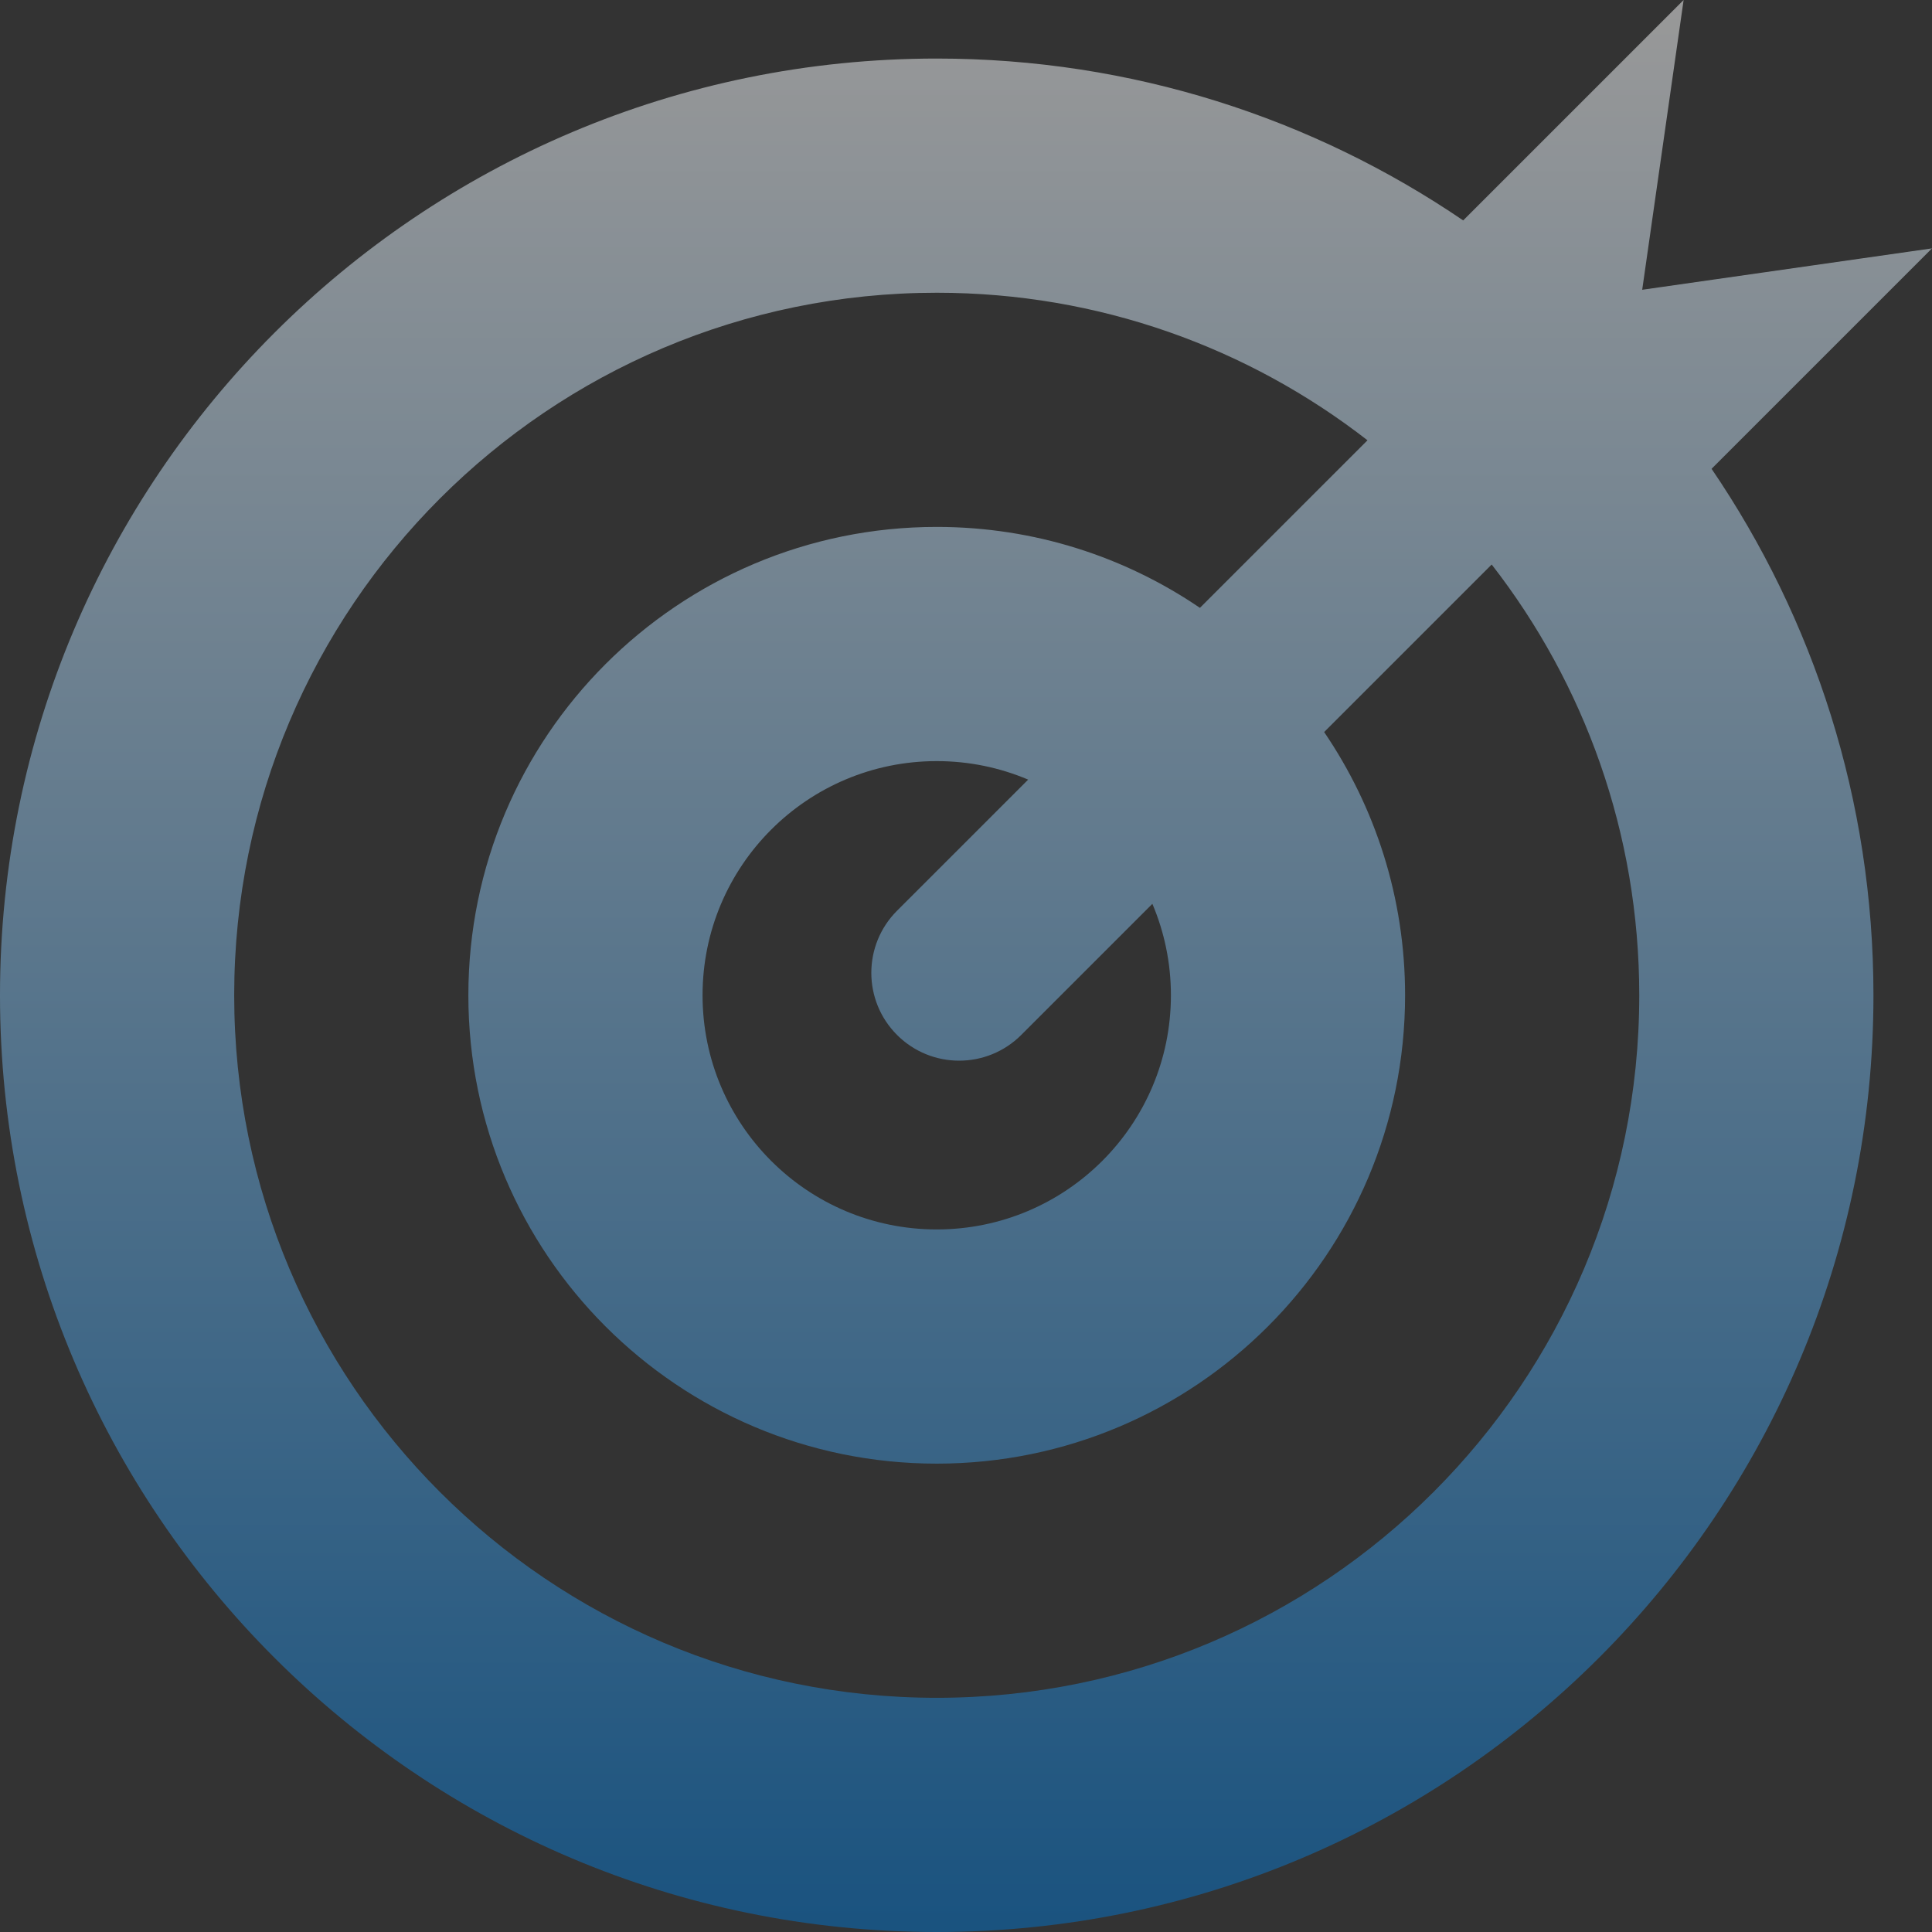 <?xml version="1.0" encoding="UTF-8"?> <svg xmlns="http://www.w3.org/2000/svg" width="75" height="75" viewBox="0 0 75 75" fill="none"><rect x="0" y="0" width="75" height="75" fill="#333333" stroke="none"/><g opacity="0.5" clip-path="url(#clip0_682_553)"><path d="M75 9.642L63.75 11.249L65.358 0L56.801 8.557C50.976 4.592 43.941 2.273 36.364 2.273C16.28 2.273 0 18.553 0 38.636C0 58.72 16.28 75 36.364 75C56.447 75 72.727 58.72 72.727 38.636C72.727 31.059 70.408 24.023 66.443 18.199L75 9.642ZM36.364 65.909C21.301 65.909 9.091 53.699 9.091 38.636C9.091 23.574 21.301 11.364 36.364 11.364C42.666 11.364 48.468 13.502 53.086 17.092L46.581 23.597C43.669 21.615 40.152 20.455 36.363 20.455C26.322 20.455 18.182 28.595 18.182 38.636C18.182 48.678 26.322 56.818 36.363 56.818C46.405 56.818 54.545 48.678 54.545 38.636C54.545 34.848 53.385 31.331 51.403 28.418L57.907 21.914C61.498 26.532 63.636 32.334 63.636 38.636C63.636 53.699 51.426 65.909 36.364 65.909ZM34.823 40.176C36.154 41.508 38.313 41.508 39.645 40.176L44.735 35.086C45.198 36.177 45.455 37.377 45.455 38.636C45.455 43.657 41.384 47.727 36.364 47.727C31.343 47.727 27.273 43.657 27.273 38.636C27.273 33.615 31.343 29.546 36.364 29.546C37.623 29.546 38.823 29.802 39.914 30.265L34.823 35.355C33.492 36.686 33.492 38.845 34.823 40.176Z" fill="url(#paint0_linear_682_553)"></path></g><defs><linearGradient id="paint0_linear_682_553" x1="37.5" y1="0" x2="37.5" y2="75" gradientUnits="userSpaceOnUse"><stop stop-color="white"></stop><stop offset="1" stop-color="#0173CC"></stop></linearGradient><clipPath id="clip0_682_553"><rect width="75" height="75" fill="white"></rect></clipPath></defs></svg> 